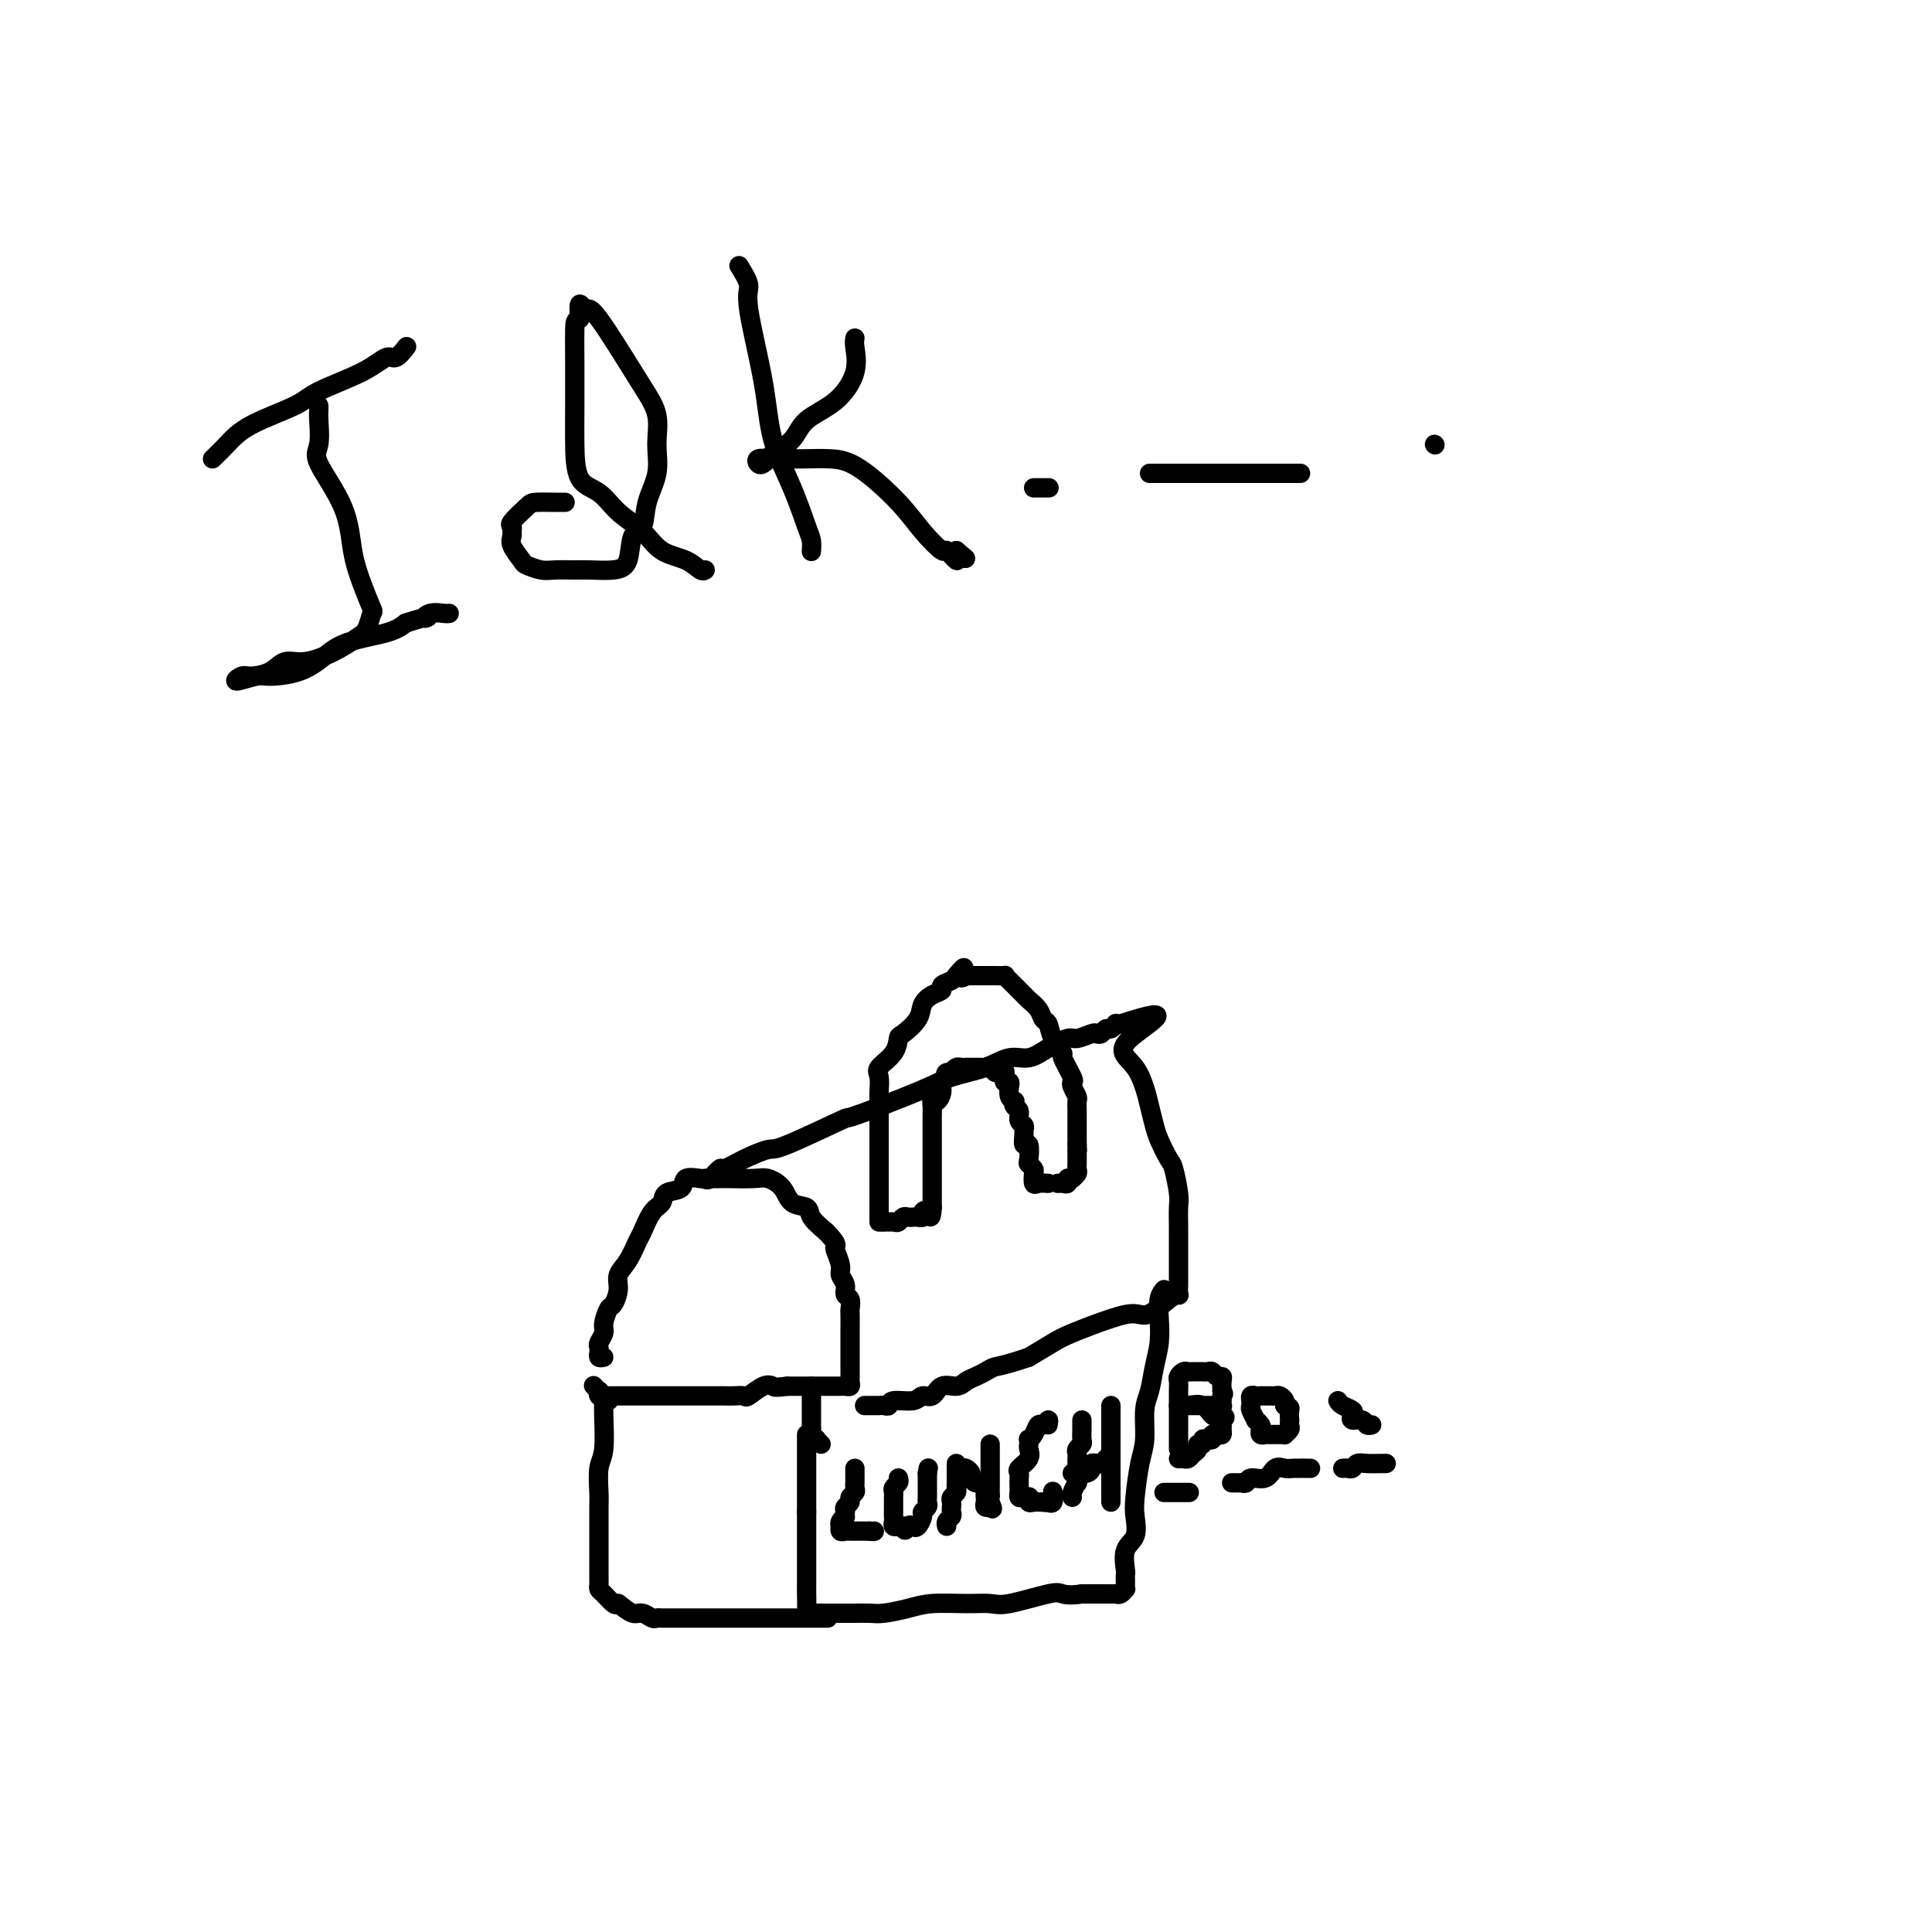 <svg viewBox='0 0 400 400' version='1.1' xmlns='http://www.w3.org/2000/svg' xmlns:xlink='http://www.w3.org/1999/xlink'><g fill='none' stroke='#000000' stroke-width='4' stroke-linecap='round' stroke-linejoin='round'><path d='M44,95c0.951,-0.919 1.902,-1.838 3,-3c1.098,-1.162 2.342,-2.568 5,-4c2.658,-1.432 6.728,-2.889 9,-4c2.272,-1.111 2.746,-1.874 5,-3c2.254,-1.126 6.289,-2.613 9,-4c2.711,-1.387 4.099,-2.673 5,-3c0.901,-0.327 1.314,0.304 2,0c0.686,-0.304 1.646,-1.543 2,-2c0.354,-0.457 0.101,-0.130 0,0c-0.101,0.130 -0.051,0.065 0,0'/><path d='M66,84c0.010,0.331 0.020,0.661 0,1c-0.020,0.339 -0.070,0.686 0,2c0.070,1.314 0.259,3.595 0,5c-0.259,1.405 -0.966,1.932 0,4c0.966,2.068 3.604,5.676 5,9c1.396,3.324 1.548,6.365 2,9c0.452,2.635 1.203,4.865 2,7c0.797,2.135 1.640,4.175 2,5c0.360,0.825 0.239,0.436 0,1c-0.239,0.564 -0.595,2.083 -1,3c-0.405,0.917 -0.859,1.233 -2,2c-1.141,0.767 -2.971,1.985 -5,3c-2.029,1.015 -4.258,1.826 -6,2c-1.742,0.174 -2.996,-0.288 -4,0c-1.004,0.288 -1.758,1.327 -3,2c-1.242,0.673 -2.971,0.979 -4,1c-1.029,0.021 -1.357,-0.245 -2,0c-0.643,0.245 -1.600,0.999 -1,1c0.600,0.001 2.757,-0.752 4,-1c1.243,-0.248 1.571,0.008 3,0c1.429,-0.008 3.957,-0.281 6,-1c2.043,-0.719 3.599,-1.883 5,-3c1.401,-1.117 2.646,-2.185 5,-3c2.354,-0.815 5.815,-1.376 8,-2c2.185,-0.624 3.092,-1.312 4,-2'/><path d='M84,129c6.304,-2.022 4.565,-1.078 4,-1c-0.565,0.078 0.044,-0.711 1,-1c0.956,-0.289 2.257,-0.078 3,0c0.743,0.078 0.926,0.022 1,0c0.074,-0.022 0.037,-0.011 0,0'/><path d='M117,104c-0.429,0.008 -0.857,0.015 -2,0c-1.143,-0.015 -3.000,-0.054 -4,0c-1.000,0.054 -1.143,0.199 -2,1c-0.857,0.801 -2.428,2.258 -3,3c-0.572,0.742 -0.146,0.770 0,1c0.146,0.230 0.012,0.663 0,1c-0.012,0.337 0.097,0.577 0,1c-0.097,0.423 -0.400,1.027 0,2c0.400,0.973 1.504,2.313 2,3c0.496,0.687 0.385,0.720 1,1c0.615,0.280 1.956,0.808 3,1c1.044,0.192 1.789,0.049 3,0c1.211,-0.049 2.887,-0.003 4,0c1.113,0.003 1.664,-0.038 3,0c1.336,0.038 3.456,0.154 5,0c1.544,-0.154 2.512,-0.577 3,-2c0.488,-1.423 0.494,-3.845 1,-5c0.506,-1.155 1.511,-1.042 2,-2c0.489,-0.958 0.464,-2.987 1,-5c0.536,-2.013 1.635,-4.010 2,-6c0.365,-1.990 -0.003,-3.972 0,-6c0.003,-2.028 0.376,-4.103 0,-6c-0.376,-1.897 -1.501,-3.617 -3,-6c-1.499,-2.383 -3.372,-5.429 -5,-8c-1.628,-2.571 -3.011,-4.667 -4,-6c-0.989,-1.333 -1.585,-1.904 -2,-2c-0.415,-0.096 -0.650,0.282 -1,0c-0.350,-0.282 -0.814,-1.223 -1,-1c-0.186,0.223 -0.093,1.612 0,3'/><path d='M120,66c-0.845,0.168 -0.958,0.587 -1,2c-0.042,1.413 -0.013,3.819 0,7c0.013,3.181 0.011,7.138 0,10c-0.011,2.862 -0.029,4.631 0,7c0.029,2.369 0.106,5.338 1,7c0.894,1.662 2.606,2.016 4,3c1.394,0.984 2.471,2.597 4,4c1.529,1.403 3.510,2.597 5,4c1.490,1.403 2.490,3.017 4,4c1.510,0.983 3.529,1.335 5,2c1.471,0.665 2.394,1.642 3,2c0.606,0.358 0.894,0.096 1,0c0.106,-0.096 0.030,-0.028 0,0c-0.030,0.028 -0.015,0.014 0,0'/><path d='M153,55c0.927,1.499 1.854,2.999 2,4c0.146,1.001 -0.490,1.504 0,5c0.490,3.496 2.107,9.986 3,15c0.893,5.014 1.062,8.552 2,12c0.938,3.448 2.644,6.805 4,10c1.356,3.195 2.363,6.229 3,8c0.637,1.771 0.903,2.279 1,3c0.097,0.721 0.026,1.656 0,2c-0.026,0.344 -0.007,0.098 0,0c0.007,-0.098 0.004,-0.049 0,0'/><path d='M177,70c-0.077,0.436 -0.154,0.871 0,2c0.154,1.129 0.538,2.950 0,5c-0.538,2.050 -2.000,4.328 -4,6c-2.000,1.672 -4.539,2.739 -6,4c-1.461,1.261 -1.845,2.717 -3,4c-1.155,1.283 -3.082,2.393 -4,3c-0.918,0.607 -0.827,0.713 -1,1c-0.173,0.287 -0.611,0.756 -1,1c-0.389,0.244 -0.727,0.262 -1,0c-0.273,-0.262 -0.479,-0.803 0,-1c0.479,-0.197 1.643,-0.051 2,0c0.357,0.051 -0.092,0.007 1,0c1.092,-0.007 3.726,0.023 6,0c2.274,-0.023 4.189,-0.099 6,0c1.811,0.099 3.516,0.374 6,2c2.484,1.626 5.745,4.602 8,7c2.255,2.398 3.504,4.219 5,6c1.496,1.781 3.238,3.521 4,4c0.762,0.479 0.545,-0.305 1,0c0.455,0.305 1.584,1.697 2,2c0.416,0.303 0.119,-0.485 0,-1c-0.119,-0.515 -0.059,-0.758 0,-1'/><path d='M198,114c3.333,2.833 1.667,1.417 0,0'/><path d='M214,101c0.200,0.000 0.400,0.000 1,0c0.600,0.000 1.600,0.000 2,0c0.400,-0.000 0.200,0.000 0,0'/><path d='M238,98c0.649,0.000 1.298,0.000 2,0c0.702,0.000 1.456,0.000 2,0c0.544,0.000 0.877,0.000 6,0c5.123,0.000 15.035,0.000 19,0c3.965,0.000 1.982,0.000 0,0'/><path d='M297,92c0.000,0.000 0.100,0.100 0.1,0.1'/><path d='M125,281c-0.420,0.087 -0.841,0.175 -1,0c-0.159,-0.175 -0.058,-0.612 0,-1c0.058,-0.388 0.071,-0.728 0,-1c-0.071,-0.272 -0.227,-0.477 0,-1c0.227,-0.523 0.835,-1.364 1,-2c0.165,-0.636 -0.115,-1.066 0,-2c0.115,-0.934 0.625,-2.373 1,-3c0.375,-0.627 0.615,-0.441 1,-1c0.385,-0.559 0.914,-1.863 1,-3c0.086,-1.137 -0.273,-2.108 0,-3c0.273,-0.892 1.177,-1.705 2,-3c0.823,-1.295 1.566,-3.072 2,-4c0.434,-0.928 0.558,-1.007 1,-2c0.442,-0.993 1.202,-2.901 2,-4c0.798,-1.099 1.636,-1.391 2,-2c0.364,-0.609 0.255,-1.536 1,-2c0.745,-0.464 2.345,-0.464 3,-1c0.655,-0.536 0.364,-1.608 1,-2c0.636,-0.392 2.198,-0.105 3,0c0.802,0.105 0.844,0.029 1,0c0.156,-0.029 0.425,-0.009 1,0c0.575,0.009 1.457,0.007 2,0c0.543,-0.007 0.749,-0.019 2,0c1.251,0.019 3.547,0.070 5,0c1.453,-0.070 2.061,-0.262 3,0c0.939,0.262 2.207,0.979 3,2c0.793,1.021 1.109,2.346 2,3c0.891,0.654 2.355,0.638 3,1c0.645,0.362 0.470,1.104 1,2c0.530,0.896 1.765,1.948 3,3'/><path d='M171,255c2.327,2.362 2.144,2.768 2,3c-0.144,0.232 -0.250,0.290 0,1c0.250,0.710 0.855,2.073 1,3c0.145,0.927 -0.171,1.418 0,2c0.171,0.582 0.831,1.253 1,2c0.169,0.747 -0.151,1.569 0,2c0.151,0.431 0.772,0.470 1,1c0.228,0.530 0.061,1.550 0,2c-0.061,0.450 -0.016,0.332 0,1c0.016,0.668 0.004,2.124 0,3c-0.004,0.876 -0.001,1.173 0,2c0.001,0.827 0.000,2.186 0,3c-0.000,0.814 0.001,1.083 0,2c-0.001,0.917 -0.003,2.480 0,3c0.003,0.520 0.012,-0.004 0,0c-0.012,0.004 -0.046,0.537 0,1c0.046,0.463 0.170,0.856 0,1c-0.170,0.144 -0.634,0.039 -1,0c-0.366,-0.039 -0.632,-0.010 -1,0c-0.368,0.010 -0.837,0.003 -1,0c-0.163,-0.003 -0.022,-0.001 -1,0c-0.978,0.001 -3.077,0.000 -4,0c-0.923,-0.000 -0.672,-0.000 -1,0c-0.328,0.000 -1.237,0.000 -2,0c-0.763,-0.000 -1.382,-0.000 -2,0'/><path d='M163,287c-2.615,0.342 -2.654,0.197 -3,0c-0.346,-0.197 -0.999,-0.445 -2,0c-1.001,0.445 -2.350,1.583 -3,2c-0.650,0.417 -0.601,0.112 -1,0c-0.399,-0.112 -1.247,-0.030 -2,0c-0.753,0.030 -1.413,0.008 -2,0c-0.587,-0.008 -1.103,-0.002 -2,0c-0.897,0.002 -2.174,0.001 -3,0c-0.826,-0.001 -1.199,-0.000 -2,0c-0.801,0.000 -2.030,0.000 -3,0c-0.970,-0.000 -1.681,-0.000 -2,0c-0.319,0.000 -0.245,-0.000 -1,0c-0.755,0.000 -2.339,0.000 -3,0c-0.661,-0.000 -0.401,-0.000 -1,0c-0.599,0.000 -2.059,0.001 -3,0c-0.941,-0.001 -1.363,-0.004 -2,0c-0.637,0.004 -1.490,0.016 -2,0c-0.510,-0.016 -0.676,-0.061 -1,0c-0.324,0.061 -0.805,0.226 -1,0c-0.195,-0.226 -0.104,-0.844 0,-1c0.104,-0.156 0.220,0.150 0,0c-0.220,-0.150 -0.777,-0.757 -1,-1c-0.223,-0.243 -0.111,-0.121 0,0'/><path d='M146,244c0.204,0.238 0.409,0.476 1,0c0.591,-0.476 1.570,-1.667 2,-2c0.430,-0.333 0.311,0.193 1,0c0.689,-0.193 2.187,-1.105 4,-2c1.813,-0.895 3.941,-1.773 5,-2c1.059,-0.227 1.049,0.196 4,-1c2.951,-1.196 8.862,-4.010 11,-5c2.138,-0.990 0.504,-0.154 3,-1c2.496,-0.846 9.122,-3.374 13,-5c3.878,-1.626 5.008,-2.350 7,-3c1.992,-0.650 4.845,-1.226 7,-2c2.155,-0.774 3.612,-1.748 5,-2c1.388,-0.252 2.708,0.216 4,0c1.292,-0.216 2.556,-1.116 4,-2c1.444,-0.884 3.069,-1.752 4,-2c0.931,-0.248 1.166,0.126 2,0c0.834,-0.126 2.265,-0.751 3,-1c0.735,-0.249 0.775,-0.123 1,0c0.225,0.123 0.634,0.243 1,0c0.366,-0.243 0.689,-0.850 1,-1c0.311,-0.150 0.609,0.156 1,0c0.391,-0.156 0.874,-0.773 1,-1c0.126,-0.227 -0.107,-0.065 0,0c0.107,0.065 0.553,0.032 1,0'/><path d='M232,212c13.742,-4.520 5.096,0.180 2,3c-3.096,2.820 -0.641,3.761 1,6c1.641,2.239 2.467,5.776 3,8c0.533,2.224 0.774,3.134 1,4c0.226,0.866 0.439,1.686 1,3c0.561,1.314 1.471,3.120 2,4c0.529,0.880 0.678,0.835 1,2c0.322,1.165 0.818,3.541 1,5c0.182,1.459 0.049,2.001 0,3c-0.049,0.999 -0.013,2.457 0,4c0.013,1.543 0.003,3.173 0,4c-0.003,0.827 -0.001,0.851 0,1c0.001,0.149 0.000,0.424 0,1c-0.000,0.576 -0.000,1.454 0,2c0.000,0.546 0.001,0.759 0,1c-0.001,0.241 -0.004,0.510 0,1c0.004,0.490 0.016,1.200 0,2c-0.016,0.800 -0.061,1.688 0,2c0.061,0.312 0.229,0.046 0,0c-0.229,-0.046 -0.855,0.127 -2,1c-1.145,0.873 -2.808,2.446 -4,3c-1.192,0.554 -1.913,0.091 -3,0c-1.087,-0.091 -2.539,0.192 -5,1c-2.461,0.808 -5.932,2.141 -8,3c-2.068,0.859 -2.734,1.246 -4,2c-1.266,0.754 -3.133,1.877 -5,3'/><path d='M213,281c-5.357,1.798 -6.249,1.792 -7,2c-0.751,0.208 -1.360,0.628 -2,1c-0.640,0.372 -1.312,0.696 -2,1c-0.688,0.304 -1.392,0.588 -2,1c-0.608,0.412 -1.119,0.952 -2,1c-0.881,0.048 -2.131,-0.394 -3,0c-0.869,0.394 -1.356,1.626 -2,2c-0.644,0.374 -1.443,-0.110 -2,0c-0.557,0.110 -0.871,0.814 -2,1c-1.129,0.186 -3.072,-0.146 -4,0c-0.928,0.146 -0.840,0.771 -1,1c-0.160,0.229 -0.567,0.061 -1,0c-0.433,-0.061 -0.890,-0.016 -1,0c-0.110,0.016 0.128,0.004 0,0c-0.128,-0.004 -0.622,-0.001 -1,0c-0.378,0.001 -0.640,0.000 -1,0c-0.360,-0.000 -0.817,-0.000 -1,0c-0.183,0.000 -0.091,0.000 0,0'/><path d='M241,267c-0.416,0.513 -0.832,1.025 -1,2c-0.168,0.975 -0.087,2.411 0,4c0.087,1.589 0.182,3.331 0,5c-0.182,1.669 -0.640,3.265 -1,5c-0.360,1.735 -0.622,3.609 -1,5c-0.378,1.391 -0.872,2.300 -1,4c-0.128,1.700 0.111,4.192 0,6c-0.111,1.808 -0.573,2.933 -1,5c-0.427,2.067 -0.818,5.076 -1,7c-0.182,1.924 -0.154,2.763 0,4c0.154,1.237 0.434,2.870 0,4c-0.434,1.130 -1.580,1.755 -2,3c-0.420,1.245 -0.113,3.108 0,4c0.113,0.892 0.031,0.812 0,1c-0.031,0.188 -0.011,0.643 0,1c0.011,0.357 0.013,0.618 0,1c-0.013,0.382 -0.042,0.887 0,1c0.042,0.113 0.153,-0.166 0,0c-0.153,0.166 -0.572,0.777 -1,1c-0.428,0.223 -0.866,0.060 -1,0c-0.134,-0.060 0.036,-0.016 0,0c-0.036,0.016 -0.279,0.004 -1,0c-0.721,-0.004 -1.920,-0.001 -3,0c-1.080,0.001 -2.040,0.001 -3,0'/><path d='M224,330c-2.233,0.342 -3.315,0.197 -4,0c-0.685,-0.197 -0.973,-0.446 -3,0c-2.027,0.446 -5.794,1.586 -8,2c-2.206,0.414 -2.853,0.101 -4,0c-1.147,-0.101 -2.795,0.012 -5,0c-2.205,-0.012 -4.966,-0.147 -7,0c-2.034,0.147 -3.339,0.575 -5,1c-1.661,0.425 -3.678,0.846 -5,1c-1.322,0.154 -1.950,0.041 -3,0c-1.050,-0.041 -2.523,-0.011 -3,0c-0.477,0.011 0.042,0.003 0,0c-0.042,-0.003 -0.644,-0.001 -1,0c-0.356,0.001 -0.467,0.000 -1,0c-0.533,-0.000 -1.487,0.000 -2,0c-0.513,-0.000 -0.586,-0.001 -1,0c-0.414,0.001 -1.169,0.004 -2,0c-0.831,-0.004 -1.739,-0.014 -2,0c-0.261,0.014 0.126,0.051 0,0c-0.126,-0.051 -0.766,-0.190 -1,0c-0.234,0.190 -0.063,0.708 0,0c0.063,-0.708 0.017,-2.644 0,-4c-0.017,-1.356 -0.005,-2.134 0,-3c0.005,-0.866 0.001,-1.820 0,-3c-0.001,-1.180 -0.000,-2.587 0,-4c0.000,-1.413 0.000,-2.832 0,-4c-0.000,-1.168 -0.000,-2.084 0,-3'/><path d='M167,313c0.000,-3.805 0.000,-2.816 0,-3c0.000,-0.184 0.000,-1.541 0,-3c0.000,-1.459 0.000,-3.022 0,-4c0.000,-0.978 0.000,-1.373 0,-2c0.000,-0.627 0.000,-1.488 0,-2c0.000,-0.512 0.000,-0.676 0,-1c0.000,-0.324 0.000,-0.807 0,-1c0.000,-0.193 0.000,-0.097 0,0'/><path d='M126,290c-0.425,0.040 -0.850,0.081 -1,0c-0.150,-0.081 -0.026,-0.282 0,0c0.026,0.282 -0.046,1.047 0,3c0.046,1.953 0.208,5.095 0,7c-0.208,1.905 -0.788,2.574 -1,4c-0.212,1.426 -0.057,3.609 0,5c0.057,1.391 0.015,1.992 0,3c-0.015,1.008 -0.004,2.424 0,3c0.004,0.576 0.001,0.311 0,1c-0.001,0.689 -0.000,2.331 0,3c0.000,0.669 0.000,0.364 0,1c-0.000,0.636 -0.000,2.212 0,3c0.000,0.788 0.000,0.788 0,1c-0.000,0.212 -0.001,0.634 0,1c0.001,0.366 0.002,0.674 0,1c-0.002,0.326 -0.008,0.669 0,1c0.008,0.331 0.030,0.649 0,1c-0.030,0.351 -0.111,0.733 0,1c0.111,0.267 0.415,0.418 1,1c0.585,0.582 1.453,1.595 2,2c0.547,0.405 0.774,0.203 1,0'/><path d='M128,332c1.206,0.933 2.220,1.767 3,2c0.780,0.233 1.325,-0.134 2,0c0.675,0.134 1.481,0.768 2,1c0.519,0.232 0.750,0.062 1,0c0.250,-0.062 0.518,-0.017 1,0c0.482,0.017 1.178,0.004 2,0c0.822,-0.004 1.769,-0.001 3,0c1.231,0.001 2.744,0.000 4,0c1.256,-0.000 2.253,-0.000 4,0c1.747,0.000 4.245,0.000 6,0c1.755,-0.000 2.769,-0.000 4,0c1.231,0.000 2.681,0.000 4,0c1.319,-0.000 2.508,-0.000 3,0c0.492,0.000 0.286,0.000 1,0c0.714,-0.000 2.347,-0.000 3,0c0.653,0.000 0.327,0.000 0,0'/><path d='M182,253c-0.000,-0.351 -0.000,-0.703 0,-1c0.000,-0.297 0.000,-0.541 0,-1c-0.000,-0.459 -0.000,-1.135 0,-2c0.000,-0.865 0.000,-1.920 0,-3c-0.000,-1.080 -0.000,-2.187 0,-3c0.000,-0.813 0.000,-1.334 0,-2c-0.000,-0.666 -0.000,-1.478 0,-2c0.000,-0.522 0.000,-0.754 0,-1c-0.000,-0.246 -0.000,-0.506 0,-1c0.000,-0.494 0.000,-1.222 0,-2c-0.000,-0.778 -0.000,-1.607 0,-2c0.000,-0.393 0.001,-0.350 0,-1c-0.001,-0.650 -0.003,-1.994 0,-3c0.003,-1.006 0.011,-1.675 0,-2c-0.011,-0.325 -0.042,-0.304 0,-1c0.042,-0.696 0.156,-2.107 0,-3c-0.156,-0.893 -0.581,-1.267 0,-2c0.581,-0.733 2.168,-1.824 3,-3c0.832,-1.176 0.908,-2.437 1,-3c0.092,-0.563 0.201,-0.427 1,-1c0.799,-0.573 2.289,-1.855 3,-3c0.711,-1.145 0.642,-2.152 1,-3c0.358,-0.848 1.143,-1.537 2,-2c0.857,-0.463 1.786,-0.702 2,-1c0.214,-0.298 -0.289,-0.657 0,-1c0.289,-0.343 1.368,-0.669 2,-1c0.632,-0.331 0.816,-0.665 1,-1'/><path d='M198,202c2.639,-3.249 1.236,-0.870 1,0c-0.236,0.870 0.696,0.233 1,0c0.304,-0.233 -0.020,-0.062 0,0c0.020,0.062 0.385,0.017 1,0c0.615,-0.017 1.479,-0.004 2,0c0.521,0.004 0.699,0.001 1,0c0.301,-0.001 0.724,0.002 1,0c0.276,-0.002 0.406,-0.008 1,0c0.594,0.008 1.651,0.030 2,0c0.349,-0.030 -0.010,-0.111 0,0c0.010,0.111 0.388,0.414 1,1c0.612,0.586 1.459,1.457 2,2c0.541,0.543 0.775,0.760 1,1c0.225,0.240 0.440,0.503 1,1c0.560,0.497 1.465,1.227 2,2c0.535,0.773 0.702,1.591 1,2c0.298,0.409 0.728,0.411 1,1c0.272,0.589 0.385,1.765 1,3c0.615,1.235 1.733,2.529 2,3c0.267,0.471 -0.317,0.119 0,1c0.317,0.881 1.535,2.995 2,4c0.465,1.005 0.177,0.902 0,1c-0.177,0.098 -0.244,0.397 0,1c0.244,0.603 0.797,1.508 1,2c0.203,0.492 0.054,0.569 0,1c-0.054,0.431 -0.015,1.215 0,2c0.015,0.785 0.004,1.572 0,2c-0.004,0.428 -0.001,0.496 0,1c0.001,0.504 0.000,1.443 0,2c-0.000,0.557 -0.000,0.730 0,1c0.000,0.270 0.000,0.635 0,1'/><path d='M223,237c0.155,2.343 0.042,1.201 0,1c-0.042,-0.201 -0.011,0.538 0,1c0.011,0.462 0.004,0.649 0,1c-0.004,0.351 -0.005,0.868 0,1c0.005,0.132 0.015,-0.122 0,0c-0.015,0.122 -0.056,0.620 0,1c0.056,0.380 0.207,0.641 0,1c-0.207,0.359 -0.774,0.817 -1,1c-0.226,0.183 -0.113,0.092 0,0'/><path d='M222,244c-0.445,-0.113 -0.890,-0.226 -1,0c-0.110,0.226 0.115,0.793 0,1c-0.115,0.207 -0.569,0.056 -1,0c-0.431,-0.056 -0.837,-0.016 -1,0c-0.163,0.016 -0.081,0.008 0,0'/><path d='M217,245c-0.734,-0.055 -1.468,-0.109 -2,0c-0.532,0.109 -0.861,0.383 -1,0c-0.139,-0.383 -0.089,-1.421 0,-2c0.089,-0.579 0.216,-0.700 0,-1c-0.216,-0.300 -0.776,-0.781 -1,-1c-0.224,-0.219 -0.113,-0.177 0,-1c0.113,-0.823 0.227,-2.511 0,-3c-0.227,-0.489 -0.797,0.221 -1,0c-0.203,-0.221 -0.039,-1.372 0,-2c0.039,-0.628 -0.046,-0.731 0,-1c0.046,-0.269 0.222,-0.703 0,-1c-0.222,-0.297 -0.843,-0.457 -1,-1c-0.157,-0.543 0.150,-1.468 0,-2c-0.150,-0.532 -0.758,-0.671 -1,-1c-0.242,-0.329 -0.117,-0.848 0,-1c0.117,-0.152 0.225,0.064 0,0c-0.225,-0.064 -0.782,-0.409 -1,-1c-0.218,-0.591 -0.097,-1.428 0,-2c0.097,-0.572 0.171,-0.878 0,-1c-0.171,-0.122 -0.585,-0.061 -1,0'/><path d='M208,224c-0.925,-3.414 -0.237,-1.450 0,-1c0.237,0.450 0.022,-0.615 0,-1c-0.022,-0.385 0.149,-0.089 0,0c-0.149,0.089 -0.617,-0.029 -1,0c-0.383,0.029 -0.680,0.204 -1,0c-0.320,-0.204 -0.663,-0.787 -1,-1c-0.337,-0.213 -0.669,-0.057 -1,0c-0.331,0.057 -0.662,0.015 -1,0c-0.338,-0.015 -0.682,-0.004 -1,0c-0.318,0.004 -0.610,0.000 -1,0c-0.390,-0.000 -0.878,0.003 -1,0c-0.122,-0.003 0.122,-0.011 0,0c-0.122,0.011 -0.610,0.041 -1,0c-0.390,-0.041 -0.683,-0.155 -1,0c-0.317,0.155 -0.659,0.577 -1,1'/><path d='M197,222c-1.864,-0.120 -1.025,0.580 -1,1c0.025,0.420 -0.764,0.559 -1,1c-0.236,0.441 0.080,1.183 0,2c-0.080,0.817 -0.557,1.710 -1,2c-0.443,0.290 -0.851,-0.022 -1,0c-0.149,0.022 -0.040,0.380 0,1c0.040,0.620 0.011,1.502 0,2c-0.011,0.498 -0.003,0.610 0,1c0.003,0.390 0.001,1.057 0,1c-0.001,-0.057 -0.000,-0.839 0,0c0.000,0.839 0.000,3.300 0,4c-0.000,0.700 -0.000,-0.360 0,0c0.000,0.360 0.000,2.142 0,3c-0.000,0.858 -0.000,0.793 0,1c0.000,0.207 0.000,0.685 0,1c-0.000,0.315 -0.000,0.466 0,1c0.000,0.534 0.000,1.452 0,2c-0.000,0.548 -0.000,0.725 0,1c0.000,0.275 0.000,0.648 0,1c-0.000,0.352 -0.000,0.682 0,1c0.000,0.318 0.000,0.624 0,1c-0.000,0.376 -0.000,0.822 0,1c0.000,0.178 0.000,0.089 0,0'/><path d='M193,250c-0.162,3.182 -0.568,1.637 -1,1c-0.432,-0.637 -0.889,-0.367 -1,0c-0.111,0.367 0.125,0.829 0,1c-0.125,0.171 -0.611,0.050 -1,0c-0.389,-0.050 -0.680,-0.027 -1,0c-0.320,0.027 -0.667,0.060 -1,0c-0.333,-0.060 -0.650,-0.212 -1,0c-0.350,0.212 -0.733,0.789 -1,1c-0.267,0.211 -0.418,0.057 -1,0c-0.582,-0.057 -1.595,-0.016 -2,0c-0.405,0.016 -0.203,0.008 0,0'/><path d='M170,299c-0.453,-0.418 -0.906,-0.837 -1,-1c-0.094,-0.163 0.171,-0.072 0,0c-0.171,0.072 -0.778,0.124 -1,0c-0.222,-0.124 -0.060,-0.423 0,-1c0.060,-0.577 0.016,-1.432 0,-2c-0.016,-0.568 -0.004,-0.849 0,-1c0.004,-0.151 0.001,-0.173 0,-1c-0.001,-0.827 -0.000,-2.460 0,-3c0.000,-0.540 0.000,0.013 0,0c-0.000,-0.013 -0.000,-0.591 0,-1c0.000,-0.409 0.000,-0.649 0,-1c-0.000,-0.351 -0.000,-0.815 0,-1c0.000,-0.185 0.000,-0.093 0,0'/><path d='M177,304c-0.000,0.341 -0.000,0.683 0,1c0.000,0.317 0.001,0.610 0,1c-0.001,0.390 -0.004,0.878 0,1c0.004,0.122 0.016,-0.122 0,0c-0.016,0.122 -0.061,0.610 0,1c0.061,0.390 0.226,0.682 0,1c-0.226,0.318 -0.844,0.663 -1,1c-0.156,0.337 0.150,0.668 0,1c-0.150,0.332 -0.757,0.666 -1,1c-0.243,0.334 -0.121,0.667 0,1'/><path d='M175,313c-0.249,1.576 0.129,1.014 0,1c-0.129,-0.014 -0.763,0.518 -1,1c-0.237,0.482 -0.075,0.914 0,1c0.075,0.086 0.063,-0.173 0,0c-0.063,0.173 -0.176,0.778 0,1c0.176,0.222 0.642,0.059 1,0c0.358,-0.059 0.607,-0.016 1,0c0.393,0.016 0.930,0.004 1,0c0.070,-0.004 -0.327,-0.001 0,0c0.327,0.001 1.379,0.000 2,0c0.621,-0.000 0.810,-0.000 1,0'/><path d='M180,317c1.156,0.156 1.044,0.044 1,0c-0.044,-0.044 -0.022,-0.022 0,0'/><path d='M186,306c0.113,0.333 0.226,0.667 0,1c-0.226,0.333 -0.793,0.667 -1,1c-0.207,0.333 -0.056,0.667 0,1c0.056,0.333 0.015,0.667 0,1c-0.015,0.333 -0.004,0.666 0,1c0.004,0.334 -0.000,0.668 0,1c0.000,0.332 0.004,0.663 0,1c-0.004,0.337 -0.016,0.679 0,1c0.016,0.321 0.060,0.622 0,1c-0.060,0.378 -0.222,0.833 0,1c0.222,0.167 0.829,0.045 1,0c0.171,-0.045 -0.094,-0.013 0,0c0.094,0.013 0.547,0.006 1,0'/><path d='M187,316c0.332,1.555 0.662,0.442 1,0c0.338,-0.442 0.683,-0.212 1,0c0.317,0.212 0.607,0.408 1,0c0.393,-0.408 0.890,-1.419 1,-2c0.110,-0.581 -0.167,-0.733 0,-1c0.167,-0.267 0.777,-0.649 1,-1c0.223,-0.351 0.060,-0.671 0,-1c-0.060,-0.329 -0.016,-0.665 0,-1c0.016,-0.335 0.004,-0.667 0,-1c-0.004,-0.333 -0.001,-0.667 0,-1c0.001,-0.333 0.000,-0.667 0,-1c-0.000,-0.333 -0.000,-0.667 0,-1c0.000,-0.333 0.000,-0.667 0,-1'/><path d='M192,305c0.333,-1.833 0.167,-0.917 0,0'/><path d='M198,303c0.001,0.612 0.001,1.225 0,2c-0.001,0.775 -0.004,1.713 0,2c0.004,0.287 0.015,-0.078 0,0c-0.015,0.078 -0.057,0.598 0,1c0.057,0.402 0.211,0.685 0,1c-0.211,0.315 -0.788,0.662 -1,1c-0.212,0.338 -0.061,0.668 0,1c0.061,0.332 0.030,0.667 0,1c-0.030,0.333 -0.061,0.664 0,1c0.061,0.336 0.212,0.678 0,1c-0.212,0.322 -0.788,0.625 -1,1c-0.212,0.375 -0.061,0.821 0,1c0.061,0.179 0.030,0.089 0,0'/><path d='M199,304c0.303,-0.091 0.606,-0.183 1,0c0.394,0.183 0.880,0.640 1,1c0.120,0.360 -0.125,0.621 0,1c0.125,0.379 0.622,0.875 1,1c0.378,0.125 0.637,-0.121 1,0c0.363,0.121 0.828,0.611 1,1c0.172,0.389 0.050,0.679 0,1c-0.050,0.321 -0.027,0.675 0,1c0.027,0.325 0.060,0.623 0,1c-0.060,0.377 -0.212,0.833 0,1c0.212,0.167 0.788,0.045 1,0c0.212,-0.045 0.061,-0.013 0,0c-0.061,0.013 -0.030,0.006 0,0'/><path d='M205,312c0.928,1.059 0.249,-0.295 0,-1c-0.249,-0.705 -0.067,-0.763 0,-1c0.067,-0.237 0.018,-0.655 0,-1c-0.018,-0.345 -0.005,-0.617 0,-1c0.005,-0.383 0.001,-0.876 0,-1c-0.001,-0.124 -0.000,0.120 0,0c0.000,-0.120 0.000,-0.606 0,-1c-0.000,-0.394 -0.000,-0.696 0,-1c0.000,-0.304 0.000,-0.610 0,-1c-0.000,-0.390 -0.000,-0.865 0,-1c0.000,-0.135 0.000,0.069 0,0c-0.000,-0.069 -0.000,-0.410 0,-1c0.000,-0.590 0.000,-1.428 0,-2c-0.000,-0.572 -0.000,-0.878 0,-1c0.000,-0.122 0.000,-0.061 0,0'/><path d='M217,295c0.089,-0.550 0.178,-1.100 0,-1c-0.178,0.100 -0.622,0.849 -1,1c-0.378,0.151 -0.690,-0.296 -1,0c-0.310,0.296 -0.620,1.335 -1,2c-0.380,0.665 -0.832,0.954 -1,1c-0.168,0.046 -0.053,-0.153 0,0c0.053,0.153 0.042,0.657 0,1c-0.042,0.343 -0.116,0.525 0,1c0.116,0.475 0.424,1.241 0,2c-0.424,0.759 -1.578,1.509 -2,2c-0.422,0.491 -0.113,0.723 0,1c0.113,0.277 0.031,0.599 0,1c-0.031,0.401 -0.009,0.882 0,1c0.009,0.118 0.005,-0.126 0,0c-0.005,0.126 -0.012,0.623 0,1c0.012,0.377 0.042,0.636 0,1c-0.042,0.364 -0.155,0.833 0,1c0.155,0.167 0.580,0.031 1,0c0.420,-0.031 0.836,0.044 1,0c0.164,-0.044 0.075,-0.208 0,0c-0.075,0.208 -0.136,0.787 0,1c0.136,0.213 0.467,0.061 1,0c0.533,-0.061 1.266,-0.030 2,0'/><path d='M216,311c1.016,0.163 1.057,0.071 1,0c-0.057,-0.071 -0.211,-0.122 0,0c0.211,0.122 0.788,0.418 1,0c0.212,-0.418 0.061,-1.548 0,-2c-0.061,-0.452 -0.030,-0.226 0,0'/><path d='M224,294c-0.002,0.364 -0.004,0.727 0,1c0.004,0.273 0.015,0.454 0,1c-0.015,0.546 -0.057,1.456 0,2c0.057,0.544 0.211,0.723 0,1c-0.211,0.277 -0.789,0.654 -1,1c-0.211,0.346 -0.057,0.661 0,1c0.057,0.339 0.016,0.702 0,1c-0.016,0.298 -0.008,0.531 0,1c0.008,0.469 0.016,1.173 0,2c-0.016,0.827 -0.057,1.777 0,2c0.057,0.223 0.211,-0.280 0,0c-0.211,0.280 -0.788,1.345 -1,2c-0.212,0.655 -0.061,0.902 0,1c0.061,0.098 0.030,0.049 0,0'/><path d='M222,305c0.228,-0.022 0.456,-0.045 1,0c0.544,0.045 1.402,0.157 2,0c0.598,-0.157 0.934,-0.582 1,-1c0.066,-0.418 -0.140,-0.830 0,-1c0.140,-0.170 0.625,-0.097 1,0c0.375,0.097 0.639,0.218 1,0c0.361,-0.218 0.817,-0.777 1,-1c0.183,-0.223 0.091,-0.112 0,0'/><path d='M230,291c0.000,0.211 0.000,0.423 0,1c0.000,0.577 0.000,1.520 0,2c-0.000,0.480 0.000,0.496 0,1c0.000,0.504 0.000,1.497 0,2c-0.000,0.503 0.000,0.517 0,1c0.000,0.483 0.000,1.435 0,2c0.000,0.565 0.000,0.743 0,1c0.000,0.257 -0.000,0.594 0,1c0.000,0.406 0.000,0.882 0,1c0.000,0.118 0.000,-0.123 0,0c0.000,0.123 0.000,0.610 0,1c-0.000,0.390 -0.000,0.682 0,1c0.000,0.318 -0.000,0.662 0,1c0.000,0.338 -0.000,0.669 0,1c0.000,0.331 0.000,0.663 0,1c0.000,0.337 0.000,0.678 0,1c0.000,0.322 0.000,0.625 0,1c0.000,0.375 -0.000,0.821 0,1c0.000,0.179 0.000,0.089 0,0'/><path d='M241,309c0.344,0.000 0.688,0.000 1,0c0.312,0.000 0.592,0.000 1,0c0.408,0.000 0.944,0.000 1,0c0.056,0.000 -0.370,0.000 0,0c0.370,0.000 1.534,-0.000 2,0c0.466,0.000 0.233,0.000 0,0'/><path d='M255,307c0.873,0.009 1.746,0.019 2,0c0.254,-0.019 -0.112,-0.065 0,0c0.112,0.065 0.702,0.242 1,0c0.298,-0.242 0.305,-0.902 1,-1c0.695,-0.098 2.078,0.366 3,0c0.922,-0.366 1.382,-1.562 2,-2c0.618,-0.438 1.392,-0.117 2,0c0.608,0.117 1.048,0.032 2,0c0.952,-0.032 2.415,-0.009 3,0c0.585,0.009 0.293,0.005 0,0'/><path d='M278,304c0.329,-0.030 0.659,-0.061 1,0c0.341,0.061 0.694,0.212 1,0c0.306,-0.212 0.565,-0.789 1,-1c0.435,-0.211 1.044,-0.057 2,0c0.956,0.057 2.257,0.015 3,0c0.743,-0.015 0.926,-0.004 1,0c0.074,0.004 0.037,0.002 0,0'/><path d='M244,300c0.000,-0.333 0.000,-0.667 0,-1c-0.000,-0.333 -0.000,-0.667 0,-1c0.000,-0.333 0.000,-0.667 0,-1c-0.000,-0.333 -0.000,-0.665 0,-1c0.000,-0.335 0.000,-0.672 0,-1c-0.000,-0.328 -0.000,-0.647 0,-1c0.000,-0.353 0.000,-0.739 0,-1c-0.000,-0.261 -0.000,-0.398 0,-1c0.000,-0.602 0.000,-1.671 0,-2c-0.000,-0.329 -0.001,0.081 0,0c0.001,-0.081 0.003,-0.652 0,-1c-0.003,-0.348 -0.012,-0.471 0,-1c0.012,-0.529 0.045,-1.462 0,-2c-0.045,-0.538 -0.167,-0.680 0,-1c0.167,-0.320 0.622,-0.818 1,-1c0.378,-0.182 0.679,-0.049 1,0c0.321,0.049 0.664,0.012 1,0c0.336,-0.012 0.667,0.001 1,0c0.333,-0.001 0.667,-0.015 1,0c0.333,0.015 0.664,0.059 1,0c0.336,-0.059 0.679,-0.220 1,0c0.321,0.220 0.622,0.822 1,1c0.378,0.178 0.832,-0.067 1,0c0.168,0.067 0.048,0.448 0,1c-0.048,0.552 -0.024,1.276 0,2'/><path d='M253,288c0.619,0.780 0.167,0.731 0,1c-0.167,0.269 -0.048,0.857 0,1c0.048,0.143 0.026,-0.158 0,0c-0.026,0.158 -0.057,0.774 0,1c0.057,0.226 0.202,0.060 0,0c-0.202,-0.060 -0.751,-0.016 -1,0c-0.249,0.016 -0.199,0.004 -1,0c-0.801,-0.004 -2.452,-0.001 -3,0c-0.548,0.001 0.006,0.000 0,0c-0.006,-0.000 -0.571,0.000 -1,0c-0.429,-0.000 -0.722,-0.002 -1,0c-0.278,0.002 -0.541,0.008 -1,0c-0.459,-0.008 -1.115,-0.030 -1,0c0.115,0.030 1.000,0.113 2,0c1.000,-0.113 2.113,-0.422 3,0c0.887,0.422 1.546,1.575 2,2c0.454,0.425 0.701,0.121 1,0c0.299,-0.121 0.649,-0.061 1,0'/><path d='M253,293c1.237,0.487 0.329,0.705 0,1c-0.329,0.295 -0.078,0.666 0,1c0.078,0.334 -0.017,0.629 0,1c0.017,0.371 0.145,0.818 0,1c-0.145,0.182 -0.565,0.100 -1,0c-0.435,-0.100 -0.886,-0.219 -1,0c-0.114,0.219 0.109,0.776 0,1c-0.109,0.224 -0.550,0.116 -1,0c-0.450,-0.116 -0.908,-0.238 -1,0c-0.092,0.238 0.183,0.838 0,1c-0.183,0.162 -0.822,-0.114 -1,0c-0.178,0.114 0.106,0.619 0,1c-0.106,0.381 -0.603,0.638 -1,1c-0.397,0.362 -0.694,0.829 -1,1c-0.306,0.171 -0.621,0.046 -1,0c-0.379,-0.046 -0.823,-0.013 -1,0c-0.177,0.013 -0.089,0.007 0,0'/><path d='M261,296c0.121,-0.295 0.243,-0.589 0,-1c-0.243,-0.411 -0.850,-0.937 -1,-1c-0.150,-0.063 0.156,0.338 0,0c-0.156,-0.338 -0.775,-1.415 -1,-2c-0.225,-0.585 -0.057,-0.679 0,-1c0.057,-0.321 0.004,-0.871 0,-1c-0.004,-0.129 0.041,0.162 0,0c-0.041,-0.162 -0.170,-0.775 0,-1c0.170,-0.225 0.637,-0.060 1,0c0.363,0.060 0.622,0.016 1,0c0.378,-0.016 0.875,-0.005 1,0c0.125,0.005 -0.120,0.004 0,0c0.120,-0.004 0.607,-0.012 1,0c0.393,0.012 0.693,0.045 1,0c0.307,-0.045 0.621,-0.166 1,0c0.379,0.166 0.823,0.619 1,1c0.177,0.381 0.089,0.691 0,1'/><path d='M266,291c1.310,0.411 1.084,0.439 1,1c-0.084,0.561 -0.027,1.657 0,2c0.027,0.343 0.022,-0.066 0,0c-0.022,0.066 -0.061,0.606 0,1c0.061,0.394 0.224,0.641 0,1c-0.224,0.359 -0.833,0.828 -1,1c-0.167,0.172 0.109,0.046 0,0c-0.109,-0.046 -0.603,-0.013 -1,0c-0.397,0.013 -0.699,0.004 -1,0c-0.301,-0.004 -0.603,-0.005 -1,0c-0.397,0.005 -0.891,0.015 -1,0c-0.109,-0.015 0.167,-0.056 0,0c-0.167,0.056 -0.776,0.207 -1,0c-0.224,-0.207 -0.064,-0.774 0,-1c0.064,-0.226 0.032,-0.113 0,0'/><path d='M277,290c0.200,0.331 0.400,0.662 1,1c0.600,0.338 1.599,0.683 2,1c0.401,0.317 0.202,0.607 0,1c-0.202,0.393 -0.408,0.890 0,1c0.408,0.110 1.429,-0.166 2,0c0.571,0.166 0.692,0.776 1,1c0.308,0.224 0.802,0.064 1,0c0.198,-0.064 0.099,-0.032 0,0'/></g>
</svg>